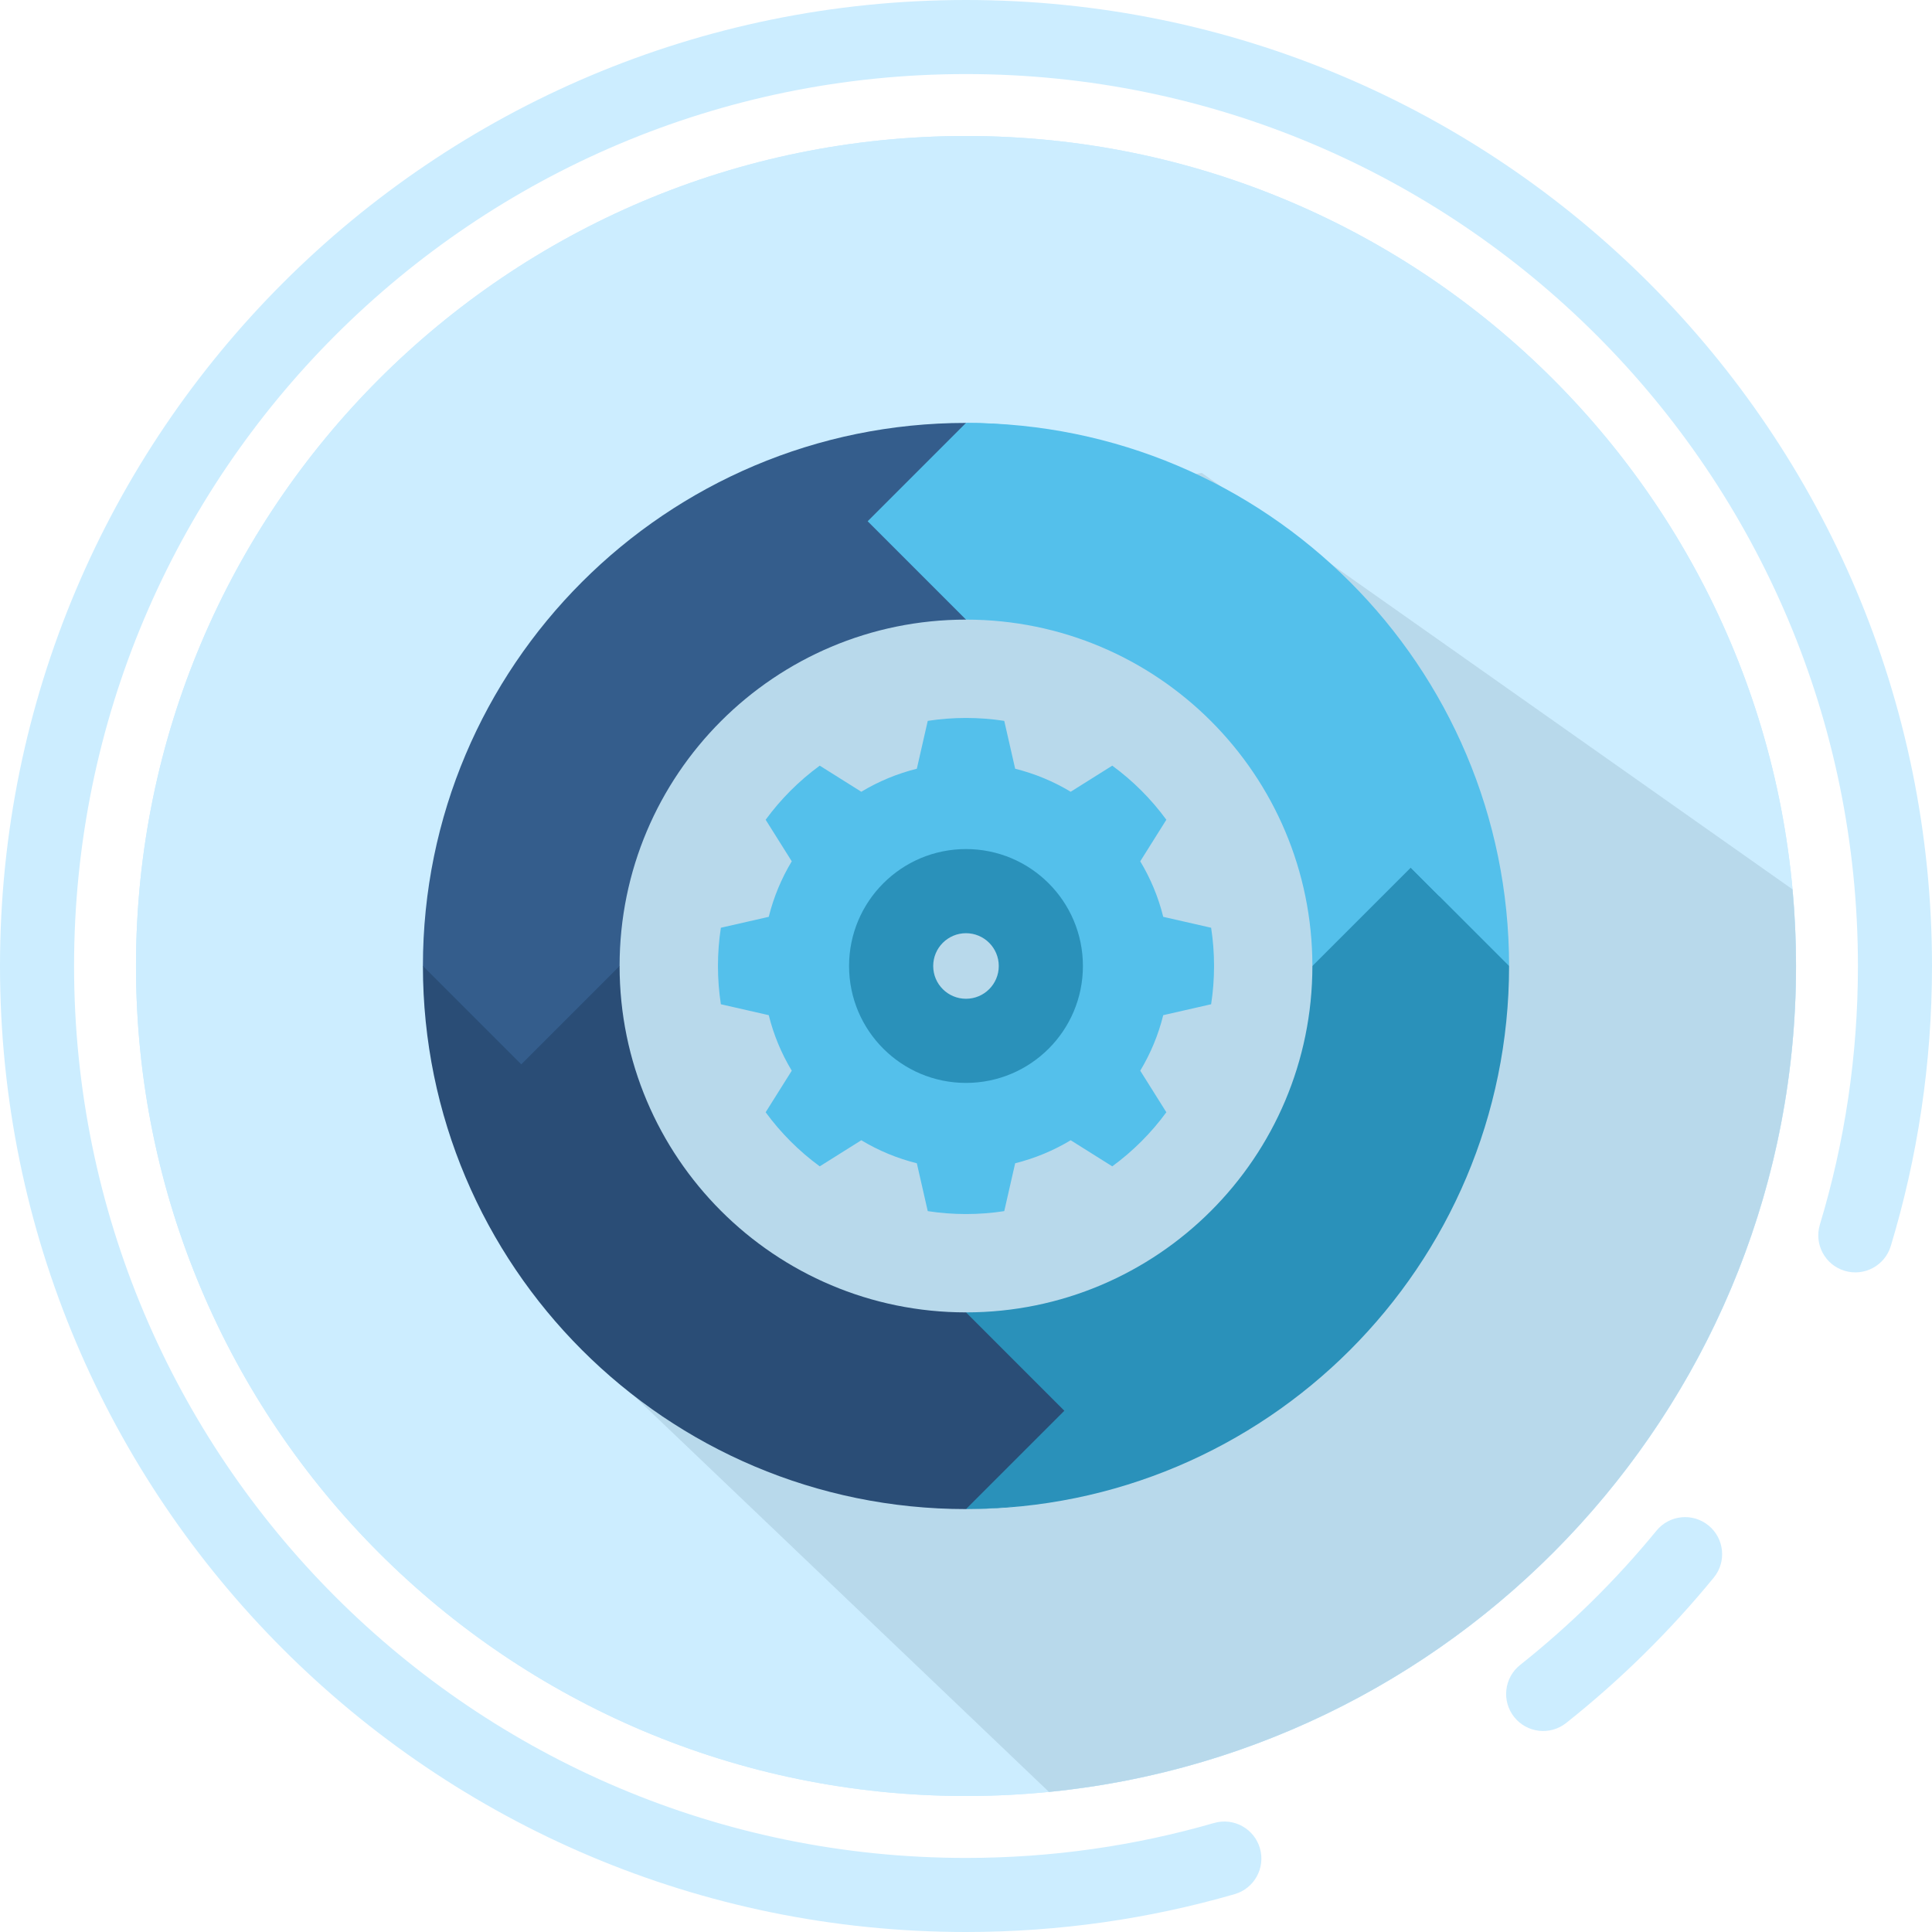 <svg width="80" height="80" viewBox="0 0 80 80" fill="none" xmlns="http://www.w3.org/2000/svg">
<path d="M74.37 40C74.37 58.982 58.982 74.369 40 74.369C21.018 74.369 5.631 58.982 5.631 40C5.631 21.018 21.018 5.631 40 5.631C58.982 5.631 74.37 21.018 74.37 40Z" fill="#CCEDFF"/>
<path d="M74.37 40C74.37 58.982 58.982 74.369 40 74.369C21.018 74.369 5.631 58.982 5.631 40C5.631 21.018 21.018 5.631 40 5.631C58.982 5.631 74.37 21.018 74.37 40Z" fill="#CCEDFF"/>
<path fill-rule="evenodd" clip-rule="evenodd" d="M40 3.067C19.603 3.067 3.067 19.603 3.067 40C3.067 60.397 19.603 76.933 40 76.933C43.567 76.933 47.013 76.428 50.272 75.486C51.086 75.251 51.936 75.72 52.171 76.534C52.406 77.347 51.937 78.198 51.123 78.433C47.59 79.454 43.858 80 40 80C17.909 80 0 62.091 0 40C0 17.909 17.909 0 40 0C62.091 0 80 17.909 80 40C80 44.031 79.403 47.925 78.293 51.597C78.047 52.408 77.191 52.866 76.381 52.621C75.57 52.376 75.112 51.52 75.357 50.709C76.381 47.321 76.933 43.726 76.933 40C76.933 19.603 60.397 3.067 40 3.067ZM70.748 63.168C71.403 63.705 71.499 64.671 70.963 65.326C69.147 67.543 67.098 69.562 64.853 71.344C64.189 71.871 63.225 71.76 62.698 71.097C62.172 70.433 62.282 69.469 62.946 68.942C65.019 67.296 66.912 65.431 68.59 63.383C69.126 62.727 70.092 62.631 70.748 63.168Z" fill="#CCEDFF"/>
<path fill-rule="evenodd" clip-rule="evenodd" d="M43.435 74.2C60.803 72.476 74.369 57.822 74.369 40C74.369 38.93 74.32 37.871 74.224 36.826L49.764 19.583L37.633 21.654L25.501 29.644L22.474 41.593L23.725 55.387L43.435 74.2Z" fill="#B8D9EB"/>
<path d="M58.475 31.975L58.416 40C58.416 52.42 50.171 62.488 40 62.488C52.42 62.488 62.488 52.42 62.488 40L58.475 31.975Z" fill="#2A91BA"/>
<path d="M59.773 40C59.773 37.172 59.313 34.467 58.475 31.975L58.416 31.855L54.343 40C54.343 47.922 47.922 54.343 40 54.343V62.488C50.92 62.488 59.773 52.42 59.773 40Z" fill="#2A91BA"/>
<path d="M40 54.343C32.078 54.343 25.656 47.922 25.656 40H17.512C17.512 52.42 27.58 62.488 40 62.488L44.072 58.416L40 54.343Z" fill="#2A4D76"/>
<path d="M25.656 40C25.656 32.078 32.078 25.657 40 25.657V17.512C27.58 17.512 17.512 27.58 17.512 40L21.584 44.072L25.656 40Z" fill="#345D8C"/>
<path d="M40 17.512L62.488 40C62.488 27.58 52.42 17.512 40 17.512Z" fill="#54C0EB"/>
<path d="M40 17.512L35.928 21.584L40 25.657C47.922 25.657 54.343 32.078 54.343 40L58.416 35.928L59.613 37.125C58.372 26.063 50.064 17.512 40 17.512Z" fill="#54C0EB"/>
<path d="M50.15 41.584C50.23 41.068 50.271 40.539 50.271 40C50.271 39.461 50.23 38.933 50.15 38.416L48.167 37.964C47.964 37.143 47.64 36.37 47.215 35.665L48.296 33.944C47.669 33.087 46.913 32.331 46.056 31.704L44.335 32.785C43.63 32.36 42.856 32.036 42.036 31.832L41.584 29.85C41.067 29.77 40.538 29.729 40 29.729C39.461 29.729 38.932 29.77 38.416 29.85L37.964 31.832C37.143 32.036 36.37 32.36 35.665 32.785L33.944 31.704C33.087 32.331 32.331 33.087 31.704 33.944L32.785 35.665C32.36 36.37 32.036 37.143 31.832 37.964L29.85 38.416C29.77 38.933 29.729 39.461 29.729 40C29.729 40.539 29.77 41.068 29.85 41.584L31.832 42.036C32.036 42.857 32.36 43.63 32.785 44.335L31.704 46.056C32.331 46.913 33.087 47.669 33.944 48.296L35.665 47.215C36.37 47.64 37.143 47.964 37.964 48.168L38.416 50.15C38.932 50.23 39.461 50.271 40 50.271C40.538 50.271 41.067 50.23 41.584 50.15L42.036 48.168C42.856 47.964 43.63 47.64 44.335 47.215L46.056 48.296C46.913 47.669 47.669 46.913 48.296 46.056L47.215 44.335C47.64 43.63 47.964 42.857 48.167 42.036L50.15 41.584ZM40 42.715C38.501 42.715 37.285 41.499 37.285 40C37.285 38.501 38.501 37.285 40 37.285C41.499 37.285 42.715 38.501 42.715 40C42.715 41.499 41.499 42.715 40 42.715Z" fill="#54C0EB"/>
<path d="M40 35.158C37.326 35.158 35.158 37.326 35.158 40C35.158 42.674 37.326 44.841 40 44.841C42.673 44.841 44.841 42.674 44.841 40C44.841 37.326 42.673 35.158 40 35.158ZM40 41.357C39.25 41.357 38.642 40.75 38.642 40C38.642 39.25 39.25 38.642 40 38.642C40.749 38.642 41.357 39.25 41.357 40C41.357 40.75 40.749 41.357 40 41.357Z" fill="#2A91BA"/>
</svg>
